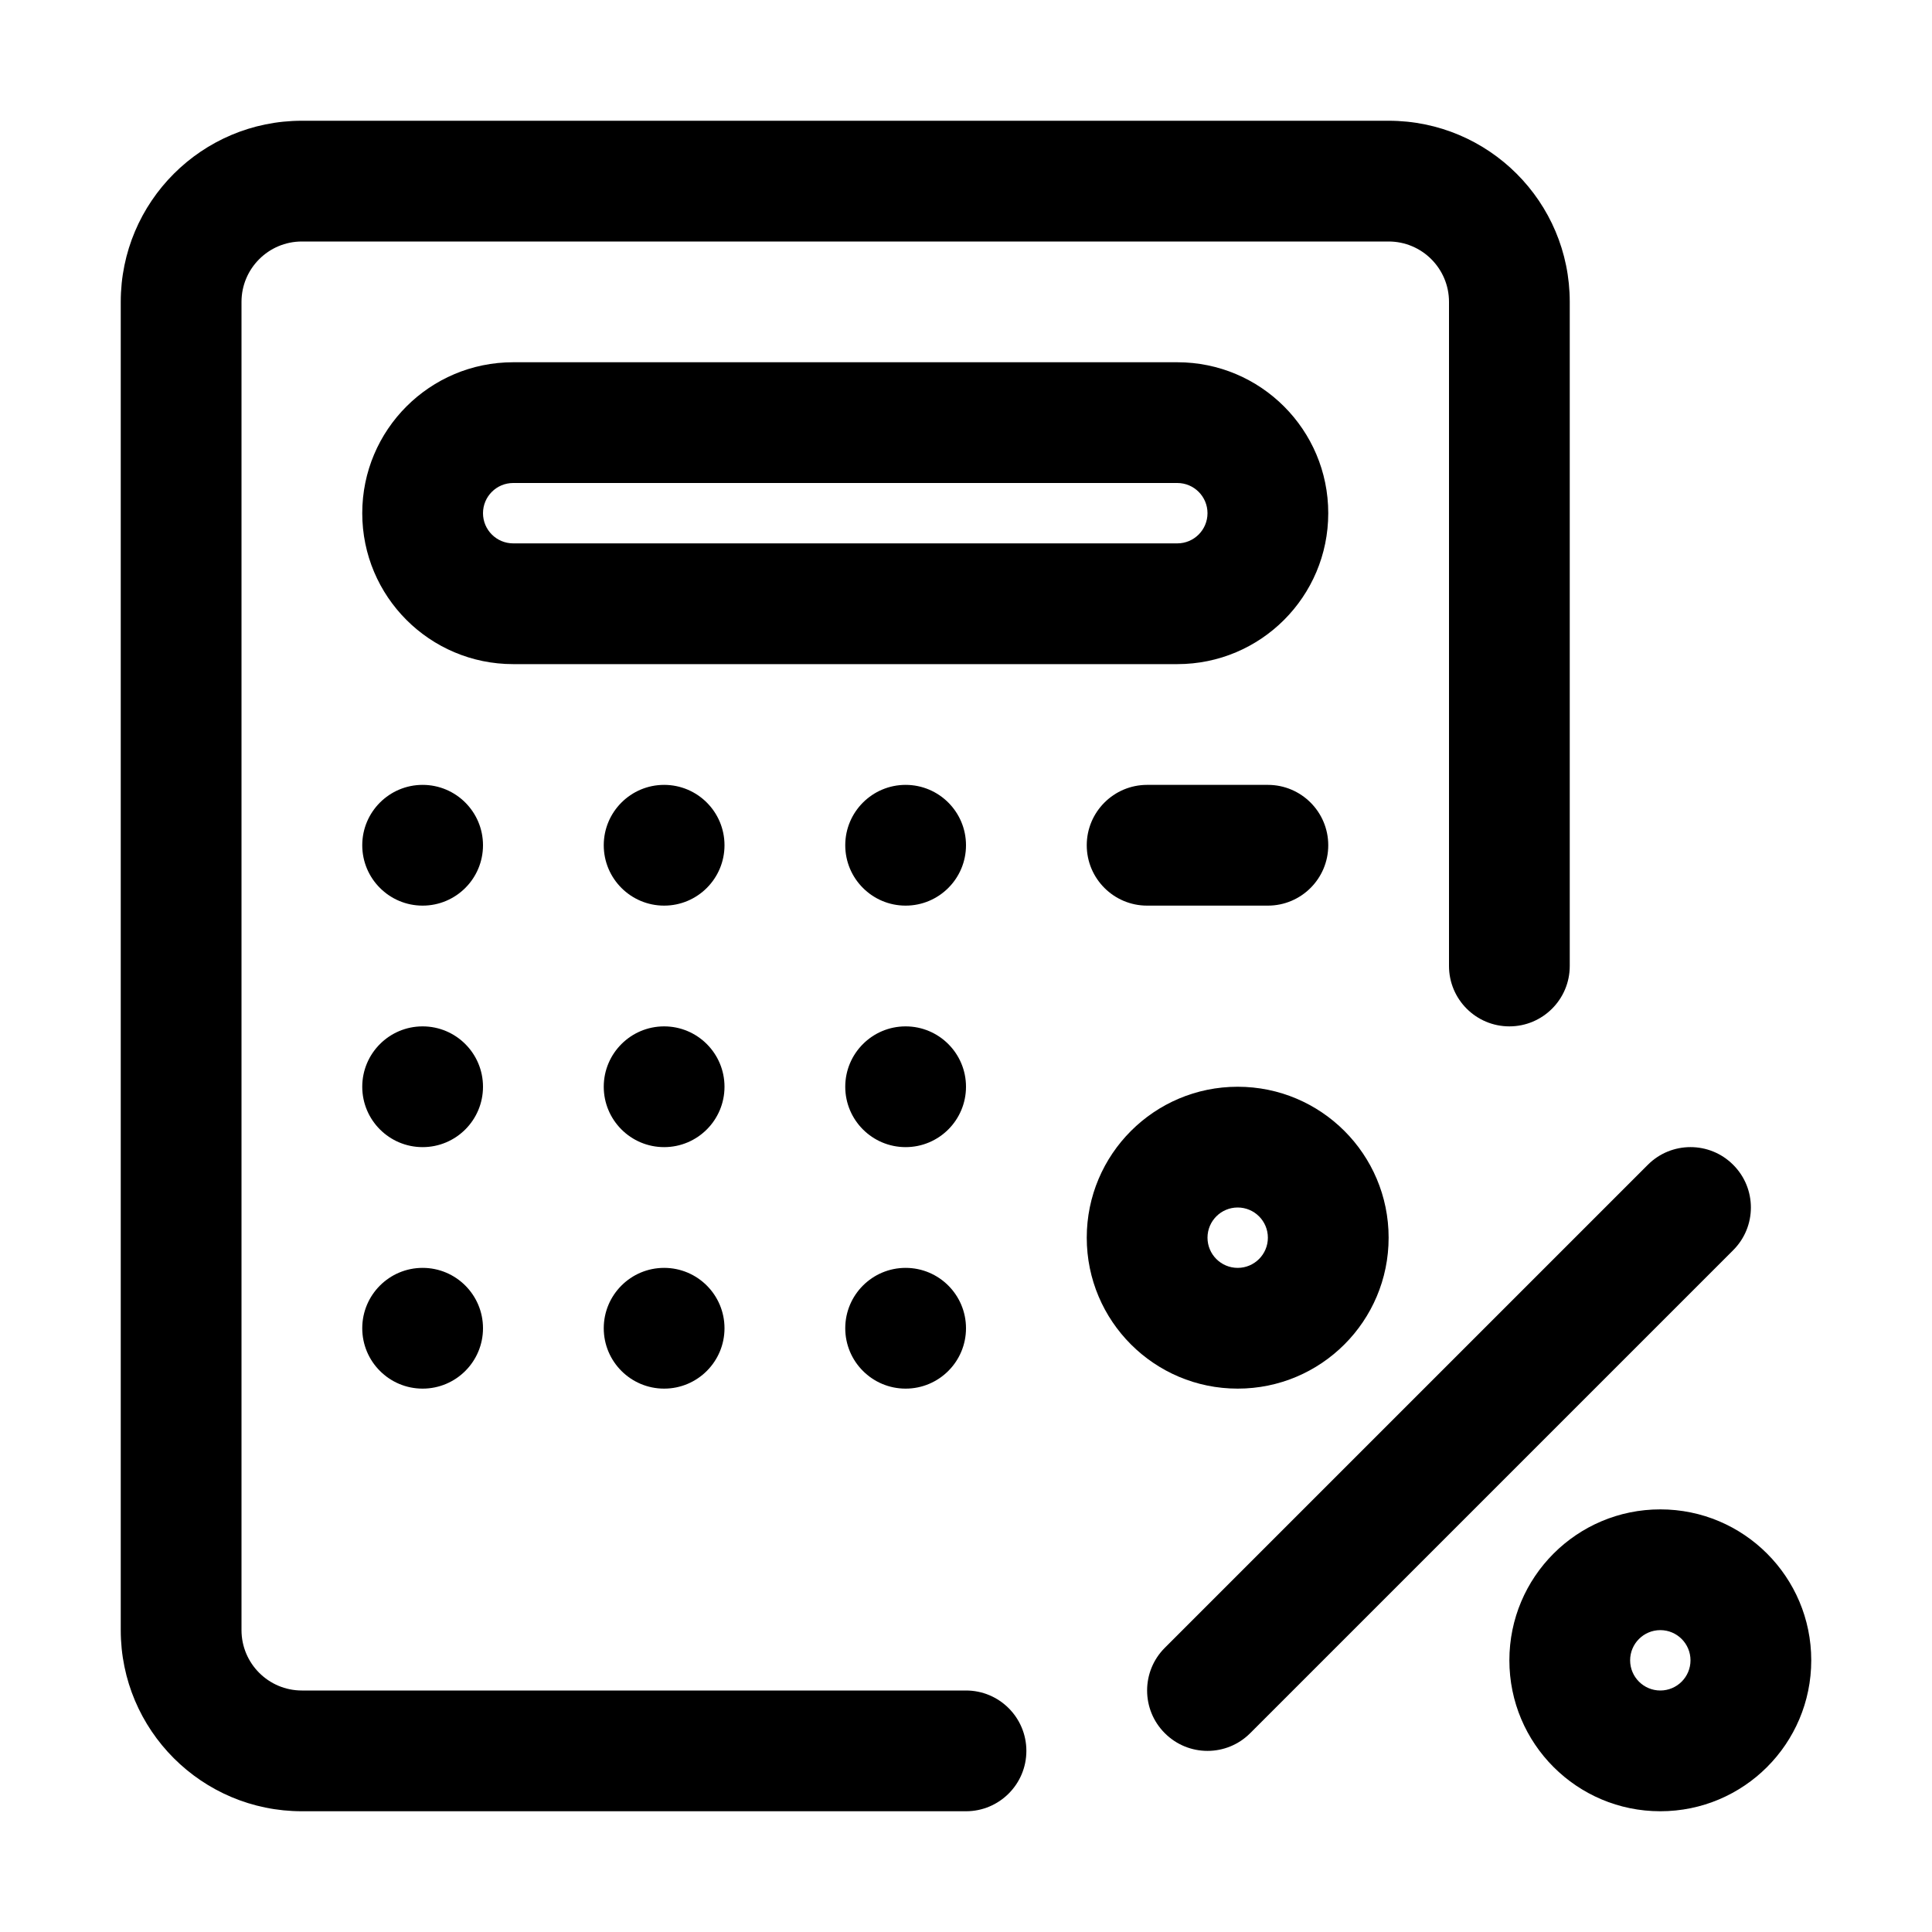 <svg width="32" height="32" viewBox="0 0 32 32" fill="none" xmlns="http://www.w3.org/2000/svg">
<path d="M2 5C2 3.343 3.343 2 5 2H23C24.657 2 26 3.343 26 5V16C26 16.552 25.552 17 25 17C24.448 17 24 16.552 24 16V5C24 4.448 23.552 4 23 4H5C4.448 4 4 4.448 4 5V27C4 27.552 4.448 28 5 28H16C16.552 28 17 28.448 17 29C17 29.552 16.552 30 16 30H5C3.343 30 2 28.657 2 27V5Z" fill="black"/>
<path fill-rule="evenodd" clip-rule="evenodd" d="M6 8.5C6 7.119 7.119 6 8.5 6H19.5C20.881 6 22 7.119 22 8.5C22 9.881 20.881 11 19.5 11H8.5C7.119 11 6 9.881 6 8.5ZM8.5 8C8.224 8 8 8.224 8 8.5C8 8.776 8.224 9 8.5 9H19.5C19.776 9 20 8.776 20 8.5C20 8.224 19.776 8 19.5 8H8.5Z" fill="black"/>
<path d="M7 15C7.552 15 8 14.552 8 14C8 13.448 7.552 13 7 13C6.448 13 6 13.448 6 14C6 14.552 6.448 15 7 15Z" fill="black"/>
<path d="M8 18C8 18.552 7.552 19 7 19C6.448 19 6 18.552 6 18C6 17.448 6.448 17 7 17C7.552 17 8 17.448 8 18Z" fill="black"/>
<path d="M7 23C7.552 23 8 22.552 8 22C8 21.448 7.552 21 7 21C6.448 21 6 21.448 6 22C6 22.552 6.448 23 7 23Z" fill="black"/>
<path d="M12 14C12 14.552 11.552 15 11 15C10.448 15 10 14.552 10 14C10 13.448 10.448 13 11 13C11.552 13 12 13.448 12 14Z" fill="black"/>
<path d="M11 19C11.552 19 12 18.552 12 18C12 17.448 11.552 17 11 17C10.448 17 10 17.448 10 18C10 18.552 10.448 19 11 19Z" fill="black"/>
<path d="M12 22C12 22.552 11.552 23 11 23C10.448 23 10 22.552 10 22C10 21.448 10.448 21 11 21C11.552 21 12 21.448 12 22Z" fill="black"/>
<path d="M15 15C15.552 15 16 14.552 16 14C16 13.448 15.552 13 15 13C14.448 13 14 13.448 14 14C14 14.552 14.448 15 15 15Z" fill="black"/>
<path d="M16 18C16 18.552 15.552 19 15 19C14.448 19 14 18.552 14 18C14 17.448 14.448 17 15 17C15.552 17 16 17.448 16 18Z" fill="black"/>
<path d="M15 23C15.552 23 16 22.552 16 22C16 21.448 15.552 21 15 21C14.448 21 14 21.448 14 22C14 22.552 14.448 23 15 23Z" fill="black"/>
<path d="M18 14C18 13.448 18.448 13 19 13H21C21.552 13 22 13.448 22 14C22 14.552 21.552 15 21 15H19C18.448 15 18 14.552 18 14Z" fill="black"/>
<path fill-rule="evenodd" clip-rule="evenodd" d="M20.5 18C19.119 18 18 19.119 18 20.5C18 21.881 19.119 23 20.5 23C21.881 23 23 21.881 23 20.5C23 19.119 21.881 18 20.5 18ZM20 20.5C20 20.224 20.224 20 20.5 20C20.776 20 21 20.224 21 20.5C21 20.776 20.776 21 20.5 21C20.224 21 20 20.776 20 20.5Z" fill="black"/>
<path fill-rule="evenodd" clip-rule="evenodd" d="M25 27.5C25 26.119 26.119 25 27.5 25C28.881 25 30 26.119 30 27.5C30 28.881 28.881 30 27.5 30C26.119 30 25 28.881 25 27.5ZM27.5 27C27.224 27 27 27.224 27 27.5C27 27.776 27.224 28 27.5 28C27.776 28 28 27.776 28 27.5C28 27.224 27.776 27 27.5 27Z" fill="black"/>
<path d="M28.707 20.707C29.098 20.317 29.098 19.683 28.707 19.293C28.317 18.902 27.683 18.902 27.293 19.293L19.293 27.293C18.902 27.683 18.902 28.317 19.293 28.707C19.683 29.098 20.317 29.098 20.707 28.707L28.707 20.707Z" fill="black"/>
</svg>
